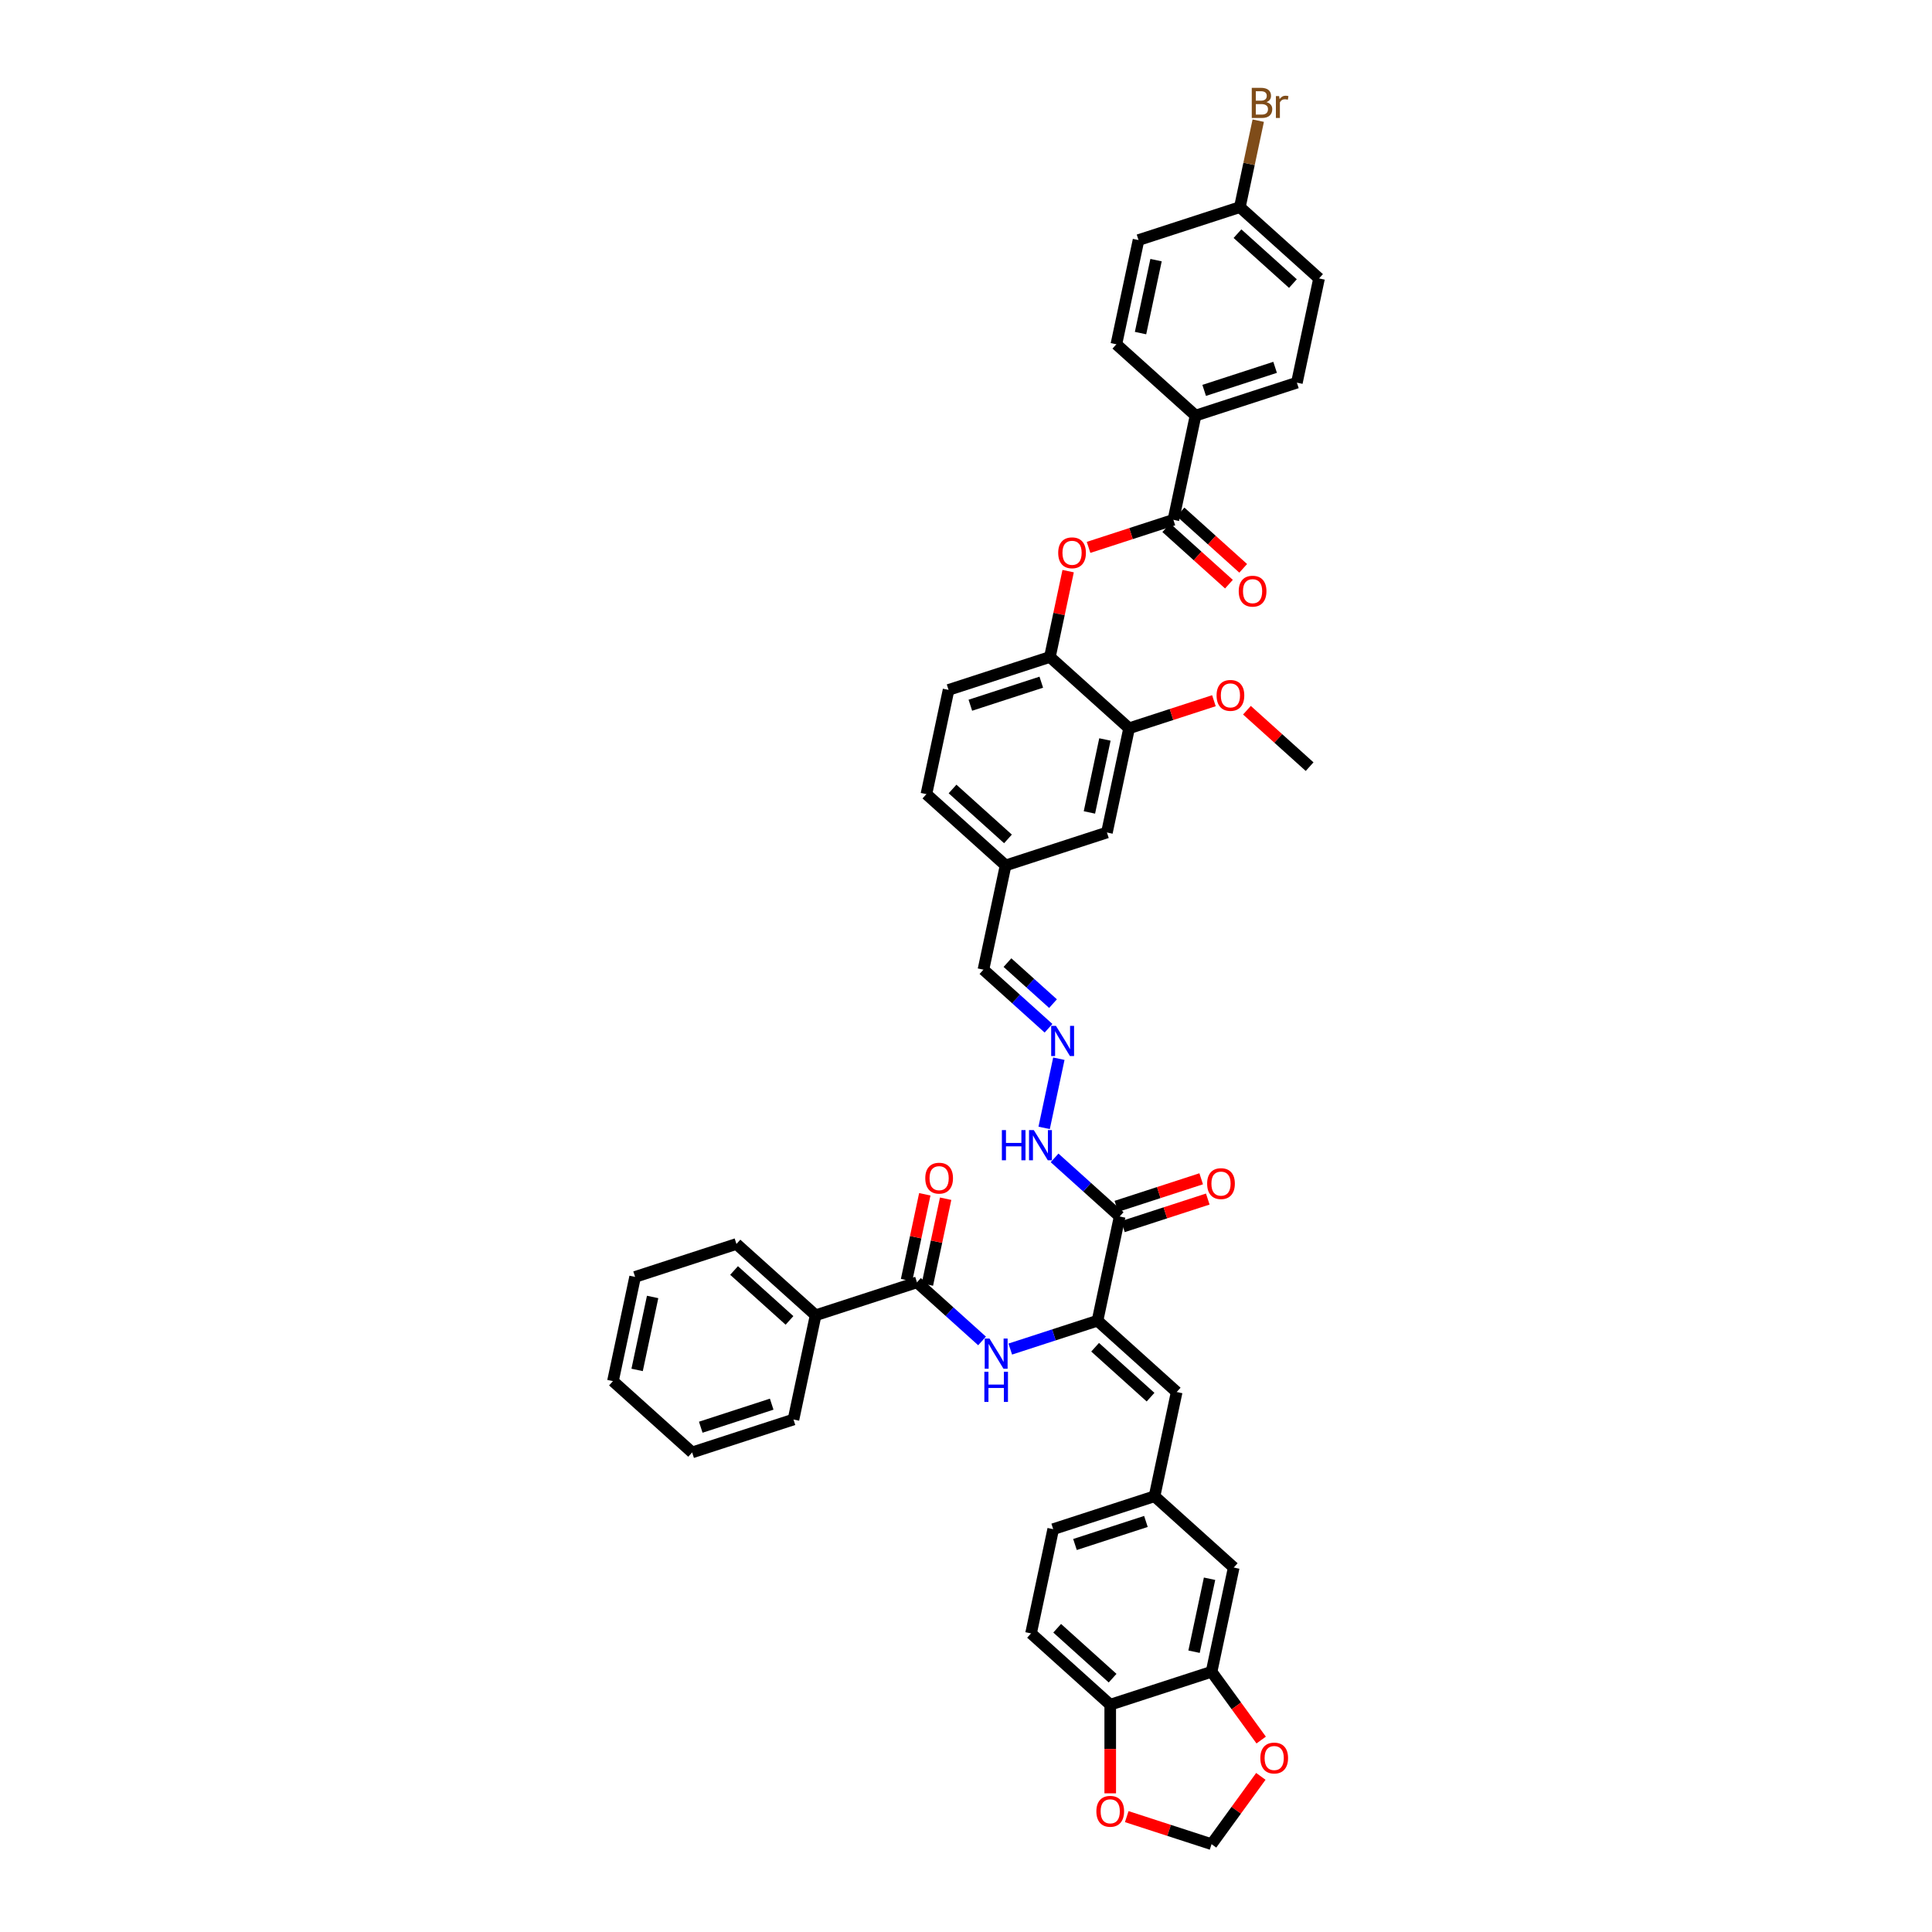 <?xml version='1.0' encoding='iso-8859-1'?>
<svg version='1.1' baseProfile='full'
              xmlns='http://www.w3.org/2000/svg'
                      xmlns:rdkit='http://www.rdkit.org/xml'
                      xmlns:xlink='http://www.w3.org/1999/xlink'
                  xml:space='preserve'
width='1000px' height='1000px' viewBox='0 0 1000 1000'>
<!-- END OF HEADER -->
<rect style='opacity:1.0;fill:#FFFFFF;stroke:none' width='1000' height='1000' x='0' y='0'> </rect>
<path class='bond-0' d='M 568.066,683.599 L 579.533,629.651' style='fill:none;fill-rule:evenodd;stroke:#000000;stroke-width:6px;stroke-linecap:butt;stroke-linejoin:miter;stroke-opacity:1' />
<path class='bond-1' d='M 568.066,683.599 L 545.49,690.935' style='fill:none;fill-rule:evenodd;stroke:#000000;stroke-width:6px;stroke-linecap:butt;stroke-linejoin:miter;stroke-opacity:1' />
<path class='bond-1' d='M 545.49,690.935 L 522.915,698.27' style='fill:none;fill-rule:evenodd;stroke:#0000FF;stroke-width:6px;stroke-linecap:butt;stroke-linejoin:miter;stroke-opacity:1' />
<path class='bond-4' d='M 568.066,683.599 L 609.053,720.504' style='fill:none;fill-rule:evenodd;stroke:#000000;stroke-width:6px;stroke-linecap:butt;stroke-linejoin:miter;stroke-opacity:1' />
<path class='bond-4' d='M 566.833,697.332 L 595.524,723.166' style='fill:none;fill-rule:evenodd;stroke:#000000;stroke-width:6px;stroke-linecap:butt;stroke-linejoin:miter;stroke-opacity:1' />
<path class='bond-15' d='M 579.533,629.651 L 562.691,614.486' style='fill:none;fill-rule:evenodd;stroke:#000000;stroke-width:6px;stroke-linecap:butt;stroke-linejoin:miter;stroke-opacity:1' />
<path class='bond-15' d='M 562.691,614.486 L 545.849,599.321' style='fill:none;fill-rule:evenodd;stroke:#0000FF;stroke-width:6px;stroke-linecap:butt;stroke-linejoin:miter;stroke-opacity:1' />
<path class='bond-18' d='M 581.238,634.896 L 603.19,627.764' style='fill:none;fill-rule:evenodd;stroke:#000000;stroke-width:6px;stroke-linecap:butt;stroke-linejoin:miter;stroke-opacity:1' />
<path class='bond-18' d='M 603.19,627.764 L 625.143,620.631' style='fill:none;fill-rule:evenodd;stroke:#FF0000;stroke-width:6px;stroke-linecap:butt;stroke-linejoin:miter;stroke-opacity:1' />
<path class='bond-18' d='M 577.829,624.406 L 599.782,617.273' style='fill:none;fill-rule:evenodd;stroke:#000000;stroke-width:6px;stroke-linecap:butt;stroke-linejoin:miter;stroke-opacity:1' />
<path class='bond-18' d='M 599.782,617.273 L 621.734,610.14' style='fill:none;fill-rule:evenodd;stroke:#FF0000;stroke-width:6px;stroke-linecap:butt;stroke-linejoin:miter;stroke-opacity:1' />
<path class='bond-2' d='M 508.31,694.068 L 491.468,678.903' style='fill:none;fill-rule:evenodd;stroke:#0000FF;stroke-width:6px;stroke-linecap:butt;stroke-linejoin:miter;stroke-opacity:1' />
<path class='bond-2' d='M 491.468,678.903 L 474.625,663.738' style='fill:none;fill-rule:evenodd;stroke:#000000;stroke-width:6px;stroke-linecap:butt;stroke-linejoin:miter;stroke-opacity:1' />
<path class='bond-19' d='M 480.02,664.884 L 484.742,642.67' style='fill:none;fill-rule:evenodd;stroke:#000000;stroke-width:6px;stroke-linecap:butt;stroke-linejoin:miter;stroke-opacity:1' />
<path class='bond-19' d='M 484.742,642.67 L 489.464,620.456' style='fill:none;fill-rule:evenodd;stroke:#FF0000;stroke-width:6px;stroke-linecap:butt;stroke-linejoin:miter;stroke-opacity:1' />
<path class='bond-19' d='M 469.231,662.591 L 473.952,640.377' style='fill:none;fill-rule:evenodd;stroke:#000000;stroke-width:6px;stroke-linecap:butt;stroke-linejoin:miter;stroke-opacity:1' />
<path class='bond-19' d='M 473.952,640.377 L 478.674,618.162' style='fill:none;fill-rule:evenodd;stroke:#FF0000;stroke-width:6px;stroke-linecap:butt;stroke-linejoin:miter;stroke-opacity:1' />
<path class='bond-21' d='M 474.625,663.738 L 422.171,680.781' style='fill:none;fill-rule:evenodd;stroke:#000000;stroke-width:6px;stroke-linecap:butt;stroke-linejoin:miter;stroke-opacity:1' />
<path class='bond-3' d='M 607.349,269.057 L 585.396,276.19' style='fill:none;fill-rule:evenodd;stroke:#000000;stroke-width:6px;stroke-linecap:butt;stroke-linejoin:miter;stroke-opacity:1' />
<path class='bond-3' d='M 585.396,276.19 L 563.443,283.323' style='fill:none;fill-rule:evenodd;stroke:#FF0000;stroke-width:6px;stroke-linecap:butt;stroke-linejoin:miter;stroke-opacity:1' />
<path class='bond-10' d='M 607.349,269.057 L 618.816,215.109' style='fill:none;fill-rule:evenodd;stroke:#000000;stroke-width:6px;stroke-linecap:butt;stroke-linejoin:miter;stroke-opacity:1' />
<path class='bond-20' d='M 603.658,273.156 L 619.877,287.759' style='fill:none;fill-rule:evenodd;stroke:#000000;stroke-width:6px;stroke-linecap:butt;stroke-linejoin:miter;stroke-opacity:1' />
<path class='bond-20' d='M 619.877,287.759 L 636.096,302.363' style='fill:none;fill-rule:evenodd;stroke:#FF0000;stroke-width:6px;stroke-linecap:butt;stroke-linejoin:miter;stroke-opacity:1' />
<path class='bond-20' d='M 611.039,264.958 L 627.258,279.562' style='fill:none;fill-rule:evenodd;stroke:#000000;stroke-width:6px;stroke-linecap:butt;stroke-linejoin:miter;stroke-opacity:1' />
<path class='bond-20' d='M 627.258,279.562 L 643.477,294.166' style='fill:none;fill-rule:evenodd;stroke:#FF0000;stroke-width:6px;stroke-linecap:butt;stroke-linejoin:miter;stroke-opacity:1' />
<path class='bond-13' d='M 609.053,720.504 L 597.586,774.452' style='fill:none;fill-rule:evenodd;stroke:#000000;stroke-width:6px;stroke-linecap:butt;stroke-linejoin:miter;stroke-opacity:1' />
<path class='bond-5' d='M 552.871,295.62 L 548.149,317.834' style='fill:none;fill-rule:evenodd;stroke:#FF0000;stroke-width:6px;stroke-linecap:butt;stroke-linejoin:miter;stroke-opacity:1' />
<path class='bond-5' d='M 548.149,317.834 L 543.428,340.049' style='fill:none;fill-rule:evenodd;stroke:#000000;stroke-width:6px;stroke-linecap:butt;stroke-linejoin:miter;stroke-opacity:1' />
<path class='bond-6' d='M 543.428,340.049 L 490.974,357.092' style='fill:none;fill-rule:evenodd;stroke:#000000;stroke-width:6px;stroke-linecap:butt;stroke-linejoin:miter;stroke-opacity:1' />
<path class='bond-6' d='M 538.968,353.096 L 502.25,365.026' style='fill:none;fill-rule:evenodd;stroke:#000000;stroke-width:6px;stroke-linecap:butt;stroke-linejoin:miter;stroke-opacity:1' />
<path class='bond-45' d='M 543.428,340.049 L 584.415,376.953' style='fill:none;fill-rule:evenodd;stroke:#000000;stroke-width:6px;stroke-linecap:butt;stroke-linejoin:miter;stroke-opacity:1' />
<path class='bond-7' d='M 627.106,865.305 L 638.573,811.357' style='fill:none;fill-rule:evenodd;stroke:#000000;stroke-width:6px;stroke-linecap:butt;stroke-linejoin:miter;stroke-opacity:1' />
<path class='bond-7' d='M 618.037,854.92 L 626.064,817.156' style='fill:none;fill-rule:evenodd;stroke:#000000;stroke-width:6px;stroke-linecap:butt;stroke-linejoin:miter;stroke-opacity:1' />
<path class='bond-12' d='M 627.106,865.305 L 639.945,882.977' style='fill:none;fill-rule:evenodd;stroke:#000000;stroke-width:6px;stroke-linecap:butt;stroke-linejoin:miter;stroke-opacity:1' />
<path class='bond-12' d='M 639.945,882.977 L 652.785,900.649' style='fill:none;fill-rule:evenodd;stroke:#FF0000;stroke-width:6px;stroke-linecap:butt;stroke-linejoin:miter;stroke-opacity:1' />
<path class='bond-42' d='M 627.106,865.305 L 574.652,882.349' style='fill:none;fill-rule:evenodd;stroke:#000000;stroke-width:6px;stroke-linecap:butt;stroke-linejoin:miter;stroke-opacity:1' />
<path class='bond-8' d='M 584.415,376.953 L 572.948,430.902' style='fill:none;fill-rule:evenodd;stroke:#000000;stroke-width:6px;stroke-linecap:butt;stroke-linejoin:miter;stroke-opacity:1' />
<path class='bond-8' d='M 571.905,382.752 L 563.878,420.516' style='fill:none;fill-rule:evenodd;stroke:#000000;stroke-width:6px;stroke-linecap:butt;stroke-linejoin:miter;stroke-opacity:1' />
<path class='bond-32' d='M 584.415,376.953 L 606.367,369.821' style='fill:none;fill-rule:evenodd;stroke:#000000;stroke-width:6px;stroke-linecap:butt;stroke-linejoin:miter;stroke-opacity:1' />
<path class='bond-32' d='M 606.367,369.821 L 628.32,362.688' style='fill:none;fill-rule:evenodd;stroke:#FF0000;stroke-width:6px;stroke-linecap:butt;stroke-linejoin:miter;stroke-opacity:1' />
<path class='bond-9' d='M 548.06,547.987 L 540.45,583.792' style='fill:none;fill-rule:evenodd;stroke:#0000FF;stroke-width:6px;stroke-linecap:butt;stroke-linejoin:miter;stroke-opacity:1' />
<path class='bond-27' d='M 542.711,532.223 L 525.869,517.058' style='fill:none;fill-rule:evenodd;stroke:#0000FF;stroke-width:6px;stroke-linecap:butt;stroke-linejoin:miter;stroke-opacity:1' />
<path class='bond-27' d='M 525.869,517.058 L 509.026,501.893' style='fill:none;fill-rule:evenodd;stroke:#000000;stroke-width:6px;stroke-linecap:butt;stroke-linejoin:miter;stroke-opacity:1' />
<path class='bond-27' d='M 545.039,519.476 L 533.25,508.861' style='fill:none;fill-rule:evenodd;stroke:#0000FF;stroke-width:6px;stroke-linecap:butt;stroke-linejoin:miter;stroke-opacity:1' />
<path class='bond-27' d='M 533.25,508.861 L 521.46,498.245' style='fill:none;fill-rule:evenodd;stroke:#000000;stroke-width:6px;stroke-linecap:butt;stroke-linejoin:miter;stroke-opacity:1' />
<path class='bond-25' d='M 618.816,215.109 L 671.27,198.066' style='fill:none;fill-rule:evenodd;stroke:#000000;stroke-width:6px;stroke-linecap:butt;stroke-linejoin:miter;stroke-opacity:1' />
<path class='bond-25' d='M 623.275,202.062 L 659.993,190.131' style='fill:none;fill-rule:evenodd;stroke:#000000;stroke-width:6px;stroke-linecap:butt;stroke-linejoin:miter;stroke-opacity:1' />
<path class='bond-26' d='M 618.816,215.109 L 577.829,178.204' style='fill:none;fill-rule:evenodd;stroke:#000000;stroke-width:6px;stroke-linecap:butt;stroke-linejoin:miter;stroke-opacity:1' />
<path class='bond-11' d='M 574.652,882.349 L 533.665,845.444' style='fill:none;fill-rule:evenodd;stroke:#000000;stroke-width:6px;stroke-linecap:butt;stroke-linejoin:miter;stroke-opacity:1' />
<path class='bond-11' d='M 575.885,868.616 L 547.194,842.782' style='fill:none;fill-rule:evenodd;stroke:#000000;stroke-width:6px;stroke-linecap:butt;stroke-linejoin:miter;stroke-opacity:1' />
<path class='bond-14' d='M 574.652,882.349 L 574.652,905.287' style='fill:none;fill-rule:evenodd;stroke:#000000;stroke-width:6px;stroke-linecap:butt;stroke-linejoin:miter;stroke-opacity:1' />
<path class='bond-14' d='M 574.652,905.287 L 574.652,928.225' style='fill:none;fill-rule:evenodd;stroke:#FF0000;stroke-width:6px;stroke-linecap:butt;stroke-linejoin:miter;stroke-opacity:1' />
<path class='bond-16' d='M 652.608,919.445 L 639.857,936.995' style='fill:none;fill-rule:evenodd;stroke:#FF0000;stroke-width:6px;stroke-linecap:butt;stroke-linejoin:miter;stroke-opacity:1' />
<path class='bond-16' d='M 639.857,936.995 L 627.106,954.545' style='fill:none;fill-rule:evenodd;stroke:#000000;stroke-width:6px;stroke-linecap:butt;stroke-linejoin:miter;stroke-opacity:1' />
<path class='bond-17' d='M 597.586,774.452 L 638.573,811.357' style='fill:none;fill-rule:evenodd;stroke:#000000;stroke-width:6px;stroke-linecap:butt;stroke-linejoin:miter;stroke-opacity:1' />
<path class='bond-29' d='M 597.586,774.452 L 545.132,791.496' style='fill:none;fill-rule:evenodd;stroke:#000000;stroke-width:6px;stroke-linecap:butt;stroke-linejoin:miter;stroke-opacity:1' />
<path class='bond-29' d='M 593.127,787.5 L 556.409,799.43' style='fill:none;fill-rule:evenodd;stroke:#000000;stroke-width:6px;stroke-linecap:butt;stroke-linejoin:miter;stroke-opacity:1' />
<path class='bond-43' d='M 583.201,940.28 L 605.154,947.413' style='fill:none;fill-rule:evenodd;stroke:#FF0000;stroke-width:6px;stroke-linecap:butt;stroke-linejoin:miter;stroke-opacity:1' />
<path class='bond-43' d='M 605.154,947.413 L 627.106,954.545' style='fill:none;fill-rule:evenodd;stroke:#000000;stroke-width:6px;stroke-linecap:butt;stroke-linejoin:miter;stroke-opacity:1' />
<path class='bond-36' d='M 422.171,680.781 L 381.184,643.876' style='fill:none;fill-rule:evenodd;stroke:#000000;stroke-width:6px;stroke-linecap:butt;stroke-linejoin:miter;stroke-opacity:1' />
<path class='bond-36' d='M 408.642,683.443 L 379.951,657.609' style='fill:none;fill-rule:evenodd;stroke:#000000;stroke-width:6px;stroke-linecap:butt;stroke-linejoin:miter;stroke-opacity:1' />
<path class='bond-37' d='M 422.171,680.781 L 410.704,734.729' style='fill:none;fill-rule:evenodd;stroke:#000000;stroke-width:6px;stroke-linecap:butt;stroke-linejoin:miter;stroke-opacity:1' />
<path class='bond-22' d='M 572.948,430.902 L 520.493,447.945' style='fill:none;fill-rule:evenodd;stroke:#000000;stroke-width:6px;stroke-linecap:butt;stroke-linejoin:miter;stroke-opacity:1' />
<path class='bond-23' d='M 490.974,357.092 L 479.507,411.04' style='fill:none;fill-rule:evenodd;stroke:#000000;stroke-width:6px;stroke-linecap:butt;stroke-linejoin:miter;stroke-opacity:1' />
<path class='bond-24' d='M 533.665,845.444 L 545.132,791.496' style='fill:none;fill-rule:evenodd;stroke:#000000;stroke-width:6px;stroke-linecap:butt;stroke-linejoin:miter;stroke-opacity:1' />
<path class='bond-34' d='M 671.27,198.066 L 682.737,144.117' style='fill:none;fill-rule:evenodd;stroke:#000000;stroke-width:6px;stroke-linecap:butt;stroke-linejoin:miter;stroke-opacity:1' />
<path class='bond-33' d='M 577.829,178.204 L 589.296,124.256' style='fill:none;fill-rule:evenodd;stroke:#000000;stroke-width:6px;stroke-linecap:butt;stroke-linejoin:miter;stroke-opacity:1' />
<path class='bond-33' d='M 590.338,172.405 L 598.365,134.641' style='fill:none;fill-rule:evenodd;stroke:#000000;stroke-width:6px;stroke-linecap:butt;stroke-linejoin:miter;stroke-opacity:1' />
<path class='bond-28' d='M 509.026,501.893 L 520.493,447.945' style='fill:none;fill-rule:evenodd;stroke:#000000;stroke-width:6px;stroke-linecap:butt;stroke-linejoin:miter;stroke-opacity:1' />
<path class='bond-31' d='M 520.493,447.945 L 479.507,411.04' style='fill:none;fill-rule:evenodd;stroke:#000000;stroke-width:6px;stroke-linecap:butt;stroke-linejoin:miter;stroke-opacity:1' />
<path class='bond-31' d='M 521.726,434.212 L 493.036,408.378' style='fill:none;fill-rule:evenodd;stroke:#000000;stroke-width:6px;stroke-linecap:butt;stroke-linejoin:miter;stroke-opacity:1' />
<path class='bond-30' d='M 641.75,107.212 L 589.296,124.256' style='fill:none;fill-rule:evenodd;stroke:#000000;stroke-width:6px;stroke-linecap:butt;stroke-linejoin:miter;stroke-opacity:1' />
<path class='bond-35' d='M 641.75,107.212 L 646.507,84.833' style='fill:none;fill-rule:evenodd;stroke:#000000;stroke-width:6px;stroke-linecap:butt;stroke-linejoin:miter;stroke-opacity:1' />
<path class='bond-35' d='M 646.507,84.833 L 651.264,62.453' style='fill:none;fill-rule:evenodd;stroke:#7F4C19;stroke-width:6px;stroke-linecap:butt;stroke-linejoin:miter;stroke-opacity:1' />
<path class='bond-46' d='M 641.75,107.212 L 682.737,144.117' style='fill:none;fill-rule:evenodd;stroke:#000000;stroke-width:6px;stroke-linecap:butt;stroke-linejoin:miter;stroke-opacity:1' />
<path class='bond-46' d='M 640.517,120.946 L 669.208,146.779' style='fill:none;fill-rule:evenodd;stroke:#000000;stroke-width:6px;stroke-linecap:butt;stroke-linejoin:miter;stroke-opacity:1' />
<path class='bond-38' d='M 645.417,367.607 L 661.636,382.211' style='fill:none;fill-rule:evenodd;stroke:#FF0000;stroke-width:6px;stroke-linecap:butt;stroke-linejoin:miter;stroke-opacity:1' />
<path class='bond-38' d='M 661.636,382.211 L 677.856,396.815' style='fill:none;fill-rule:evenodd;stroke:#000000;stroke-width:6px;stroke-linecap:butt;stroke-linejoin:miter;stroke-opacity:1' />
<path class='bond-39' d='M 381.184,643.876 L 328.73,660.92' style='fill:none;fill-rule:evenodd;stroke:#000000;stroke-width:6px;stroke-linecap:butt;stroke-linejoin:miter;stroke-opacity:1' />
<path class='bond-40' d='M 410.704,734.729 L 358.25,751.773' style='fill:none;fill-rule:evenodd;stroke:#000000;stroke-width:6px;stroke-linecap:butt;stroke-linejoin:miter;stroke-opacity:1' />
<path class='bond-40' d='M 399.427,726.795 L 362.71,738.725' style='fill:none;fill-rule:evenodd;stroke:#000000;stroke-width:6px;stroke-linecap:butt;stroke-linejoin:miter;stroke-opacity:1' />
<path class='bond-44' d='M 328.73,660.92 L 317.263,714.868' style='fill:none;fill-rule:evenodd;stroke:#000000;stroke-width:6px;stroke-linecap:butt;stroke-linejoin:miter;stroke-opacity:1' />
<path class='bond-44' d='M 337.8,671.305 L 329.773,709.069' style='fill:none;fill-rule:evenodd;stroke:#000000;stroke-width:6px;stroke-linecap:butt;stroke-linejoin:miter;stroke-opacity:1' />
<path class='bond-41' d='M 358.25,751.773 L 317.263,714.868' style='fill:none;fill-rule:evenodd;stroke:#000000;stroke-width:6px;stroke-linecap:butt;stroke-linejoin:miter;stroke-opacity:1' />
<path  class='atom-2' d='M 512.16 692.833
L 517.278 701.106
Q 517.785 701.922, 518.602 703.4
Q 519.418 704.878, 519.462 704.967
L 519.462 692.833
L 521.536 692.833
L 521.536 708.452
L 519.396 708.452
L 513.903 699.407
Q 513.263 698.348, 512.579 697.135
Q 511.917 695.921, 511.718 695.546
L 511.718 708.452
L 509.689 708.452
L 509.689 692.833
L 512.16 692.833
' fill='#0000FF'/>
<path  class='atom-2' d='M 509.501 710.014
L 511.619 710.014
L 511.619 716.655
L 519.605 716.655
L 519.605 710.014
L 521.723 710.014
L 521.723 725.634
L 519.605 725.634
L 519.605 718.42
L 511.619 718.42
L 511.619 725.634
L 509.501 725.634
L 509.501 710.014
' fill='#0000FF'/>
<path  class='atom-6' d='M 547.725 286.145
Q 547.725 282.394, 549.578 280.298
Q 551.431 278.202, 554.895 278.202
Q 558.358 278.202, 560.211 280.298
Q 562.065 282.394, 562.065 286.145
Q 562.065 289.939, 560.189 292.101
Q 558.314 294.241, 554.895 294.241
Q 551.453 294.241, 549.578 292.101
Q 547.725 289.961, 547.725 286.145
M 554.895 292.476
Q 557.277 292.476, 558.557 290.888
Q 559.858 289.277, 559.858 286.145
Q 559.858 283.078, 558.557 281.534
Q 557.277 279.967, 554.895 279.967
Q 552.512 279.967, 551.21 281.512
Q 549.931 283.056, 549.931 286.145
Q 549.931 289.299, 551.21 290.888
Q 552.512 292.476, 554.895 292.476
' fill='#FF0000'/>
<path  class='atom-10' d='M 546.561 530.988
L 551.679 539.261
Q 552.186 540.078, 553.003 541.556
Q 553.819 543.034, 553.863 543.122
L 553.863 530.988
L 555.937 530.988
L 555.937 546.608
L 553.797 546.608
L 548.304 537.563
Q 547.664 536.504, 546.98 535.29
Q 546.318 534.077, 546.12 533.702
L 546.12 546.608
L 544.09 546.608
L 544.09 530.988
L 546.561 530.988
' fill='#0000FF'/>
<path  class='atom-13' d='M 652.355 909.97
Q 652.355 906.219, 654.208 904.123
Q 656.061 902.027, 659.525 902.027
Q 662.988 902.027, 664.841 904.123
Q 666.695 906.219, 666.695 909.97
Q 666.695 913.764, 664.819 915.926
Q 662.944 918.066, 659.525 918.066
Q 656.083 918.066, 654.208 915.926
Q 652.355 913.786, 652.355 909.97
M 659.525 916.301
Q 661.907 916.301, 663.187 914.713
Q 664.488 913.102, 664.488 909.97
Q 664.488 906.903, 663.187 905.359
Q 661.907 903.792, 659.525 903.792
Q 657.142 903.792, 655.84 905.337
Q 654.561 906.881, 654.561 909.97
Q 654.561 913.124, 655.84 914.713
Q 657.142 916.301, 659.525 916.301
' fill='#FF0000'/>
<path  class='atom-15' d='M 567.482 937.546
Q 567.482 933.796, 569.335 931.7
Q 571.189 929.604, 574.652 929.604
Q 578.116 929.604, 579.969 931.7
Q 581.822 933.796, 581.822 937.546
Q 581.822 941.341, 579.947 943.503
Q 578.072 945.643, 574.652 945.643
Q 571.211 945.643, 569.335 943.503
Q 567.482 941.363, 567.482 937.546
M 574.652 943.878
Q 577.035 943.878, 578.314 942.289
Q 579.616 940.679, 579.616 937.546
Q 579.616 934.48, 578.314 932.935
Q 577.035 931.369, 574.652 931.369
Q 572.27 931.369, 570.968 932.913
Q 569.688 934.458, 569.688 937.546
Q 569.688 940.701, 570.968 942.289
Q 572.27 943.878, 574.652 943.878
' fill='#FF0000'/>
<path  class='atom-16' d='M 518.57 584.936
L 520.688 584.936
L 520.688 591.577
L 528.674 591.577
L 528.674 584.936
L 530.792 584.936
L 530.792 600.556
L 528.674 600.556
L 528.674 593.342
L 520.688 593.342
L 520.688 600.556
L 518.57 600.556
L 518.57 584.936
' fill='#0000FF'/>
<path  class='atom-16' d='M 535.094 584.936
L 540.212 593.209
Q 540.719 594.026, 541.536 595.504
Q 542.352 596.982, 542.396 597.07
L 542.396 584.936
L 544.47 584.936
L 544.47 600.556
L 542.33 600.556
L 536.837 591.511
Q 536.197 590.452, 535.513 589.238
Q 534.851 588.025, 534.653 587.65
L 534.653 600.556
L 532.623 600.556
L 532.623 584.936
L 535.094 584.936
' fill='#0000FF'/>
<path  class='atom-19' d='M 624.817 612.652
Q 624.817 608.901, 626.671 606.806
Q 628.524 604.71, 631.987 604.71
Q 635.451 604.71, 637.304 606.806
Q 639.157 608.901, 639.157 612.652
Q 639.157 616.446, 637.282 618.608
Q 635.407 620.748, 631.987 620.748
Q 628.546 620.748, 626.671 618.608
Q 624.817 616.468, 624.817 612.652
M 631.987 618.983
Q 634.37 618.983, 635.65 617.395
Q 636.951 615.785, 636.951 612.652
Q 636.951 609.585, 635.65 608.041
Q 634.37 606.475, 631.987 606.475
Q 629.605 606.475, 628.303 608.019
Q 627.024 609.563, 627.024 612.652
Q 627.024 615.807, 628.303 617.395
Q 629.605 618.983, 631.987 618.983
' fill='#FF0000'/>
<path  class='atom-20' d='M 478.922 609.834
Q 478.922 606.083, 480.776 603.987
Q 482.629 601.892, 486.092 601.892
Q 489.556 601.892, 491.409 603.987
Q 493.262 606.083, 493.262 609.834
Q 493.262 613.628, 491.387 615.79
Q 489.512 617.93, 486.092 617.93
Q 482.651 617.93, 480.776 615.79
Q 478.922 613.65, 478.922 609.834
M 486.092 616.165
Q 488.475 616.165, 489.755 614.577
Q 491.056 612.966, 491.056 609.834
Q 491.056 606.767, 489.755 605.223
Q 488.475 603.656, 486.092 603.656
Q 483.71 603.656, 482.408 605.201
Q 481.129 606.745, 481.129 609.834
Q 481.129 612.988, 482.408 614.577
Q 483.71 616.165, 486.092 616.165
' fill='#FF0000'/>
<path  class='atom-21' d='M 641.166 306.006
Q 641.166 302.256, 643.019 300.16
Q 644.872 298.064, 648.336 298.064
Q 651.799 298.064, 653.652 300.16
Q 655.506 302.256, 655.506 306.006
Q 655.506 309.801, 653.63 311.963
Q 651.755 314.103, 648.336 314.103
Q 644.894 314.103, 643.019 311.963
Q 641.166 309.823, 641.166 306.006
M 648.336 312.338
Q 650.718 312.338, 651.998 310.749
Q 653.299 309.139, 653.299 306.006
Q 653.299 302.939, 651.998 301.395
Q 650.718 299.829, 648.336 299.829
Q 645.953 299.829, 644.651 301.373
Q 643.372 302.917, 643.372 306.006
Q 643.372 309.161, 644.651 310.749
Q 645.953 312.338, 648.336 312.338
' fill='#FF0000'/>
<path  class='atom-33' d='M 629.699 359.954
Q 629.699 356.204, 631.552 354.108
Q 633.405 352.012, 636.869 352.012
Q 640.332 352.012, 642.185 354.108
Q 644.039 356.204, 644.039 359.954
Q 644.039 363.749, 642.163 365.911
Q 640.288 368.051, 636.869 368.051
Q 633.427 368.051, 631.552 365.911
Q 629.699 363.771, 629.699 359.954
M 636.869 366.286
Q 639.251 366.286, 640.531 364.697
Q 641.832 363.087, 641.832 359.954
Q 641.832 356.888, 640.531 355.343
Q 639.251 353.777, 636.869 353.777
Q 634.486 353.777, 633.184 355.321
Q 631.905 356.866, 631.905 359.954
Q 631.905 363.109, 633.184 364.697
Q 634.486 366.286, 636.869 366.286
' fill='#FF0000'/>
<path  class='atom-36' d='M 655.5 52.867
Q 657 53.286, 657.75 54.213
Q 658.523 55.117, 658.523 56.463
Q 658.523 58.625, 657.133 59.861
Q 655.765 61.074, 653.162 61.074
L 647.911 61.074
L 647.911 45.455
L 652.522 45.455
Q 655.191 45.455, 656.537 46.536
Q 657.883 47.617, 657.883 49.602
Q 657.883 51.963, 655.5 52.867
M 650.007 47.219
L 650.007 52.117
L 652.522 52.117
Q 654.066 52.117, 654.86 51.499
Q 655.677 50.86, 655.677 49.602
Q 655.677 47.219, 652.522 47.219
L 650.007 47.219
M 653.162 59.309
Q 654.684 59.309, 655.5 58.581
Q 656.316 57.853, 656.316 56.463
Q 656.316 55.184, 655.412 54.544
Q 654.529 53.882, 652.831 53.882
L 650.007 53.882
L 650.007 59.309
L 653.162 59.309
' fill='#7F4C19'/>
<path  class='atom-36' d='M 662.074 49.734
L 662.317 51.301
Q 663.508 49.536, 665.45 49.536
Q 666.068 49.536, 666.906 49.757
L 666.575 51.61
Q 665.626 51.389, 665.097 51.389
Q 664.17 51.389, 663.553 51.764
Q 662.957 52.117, 662.472 52.977
L 662.472 61.074
L 660.398 61.074
L 660.398 49.734
L 662.074 49.734
' fill='#7F4C19'/>
</svg>
